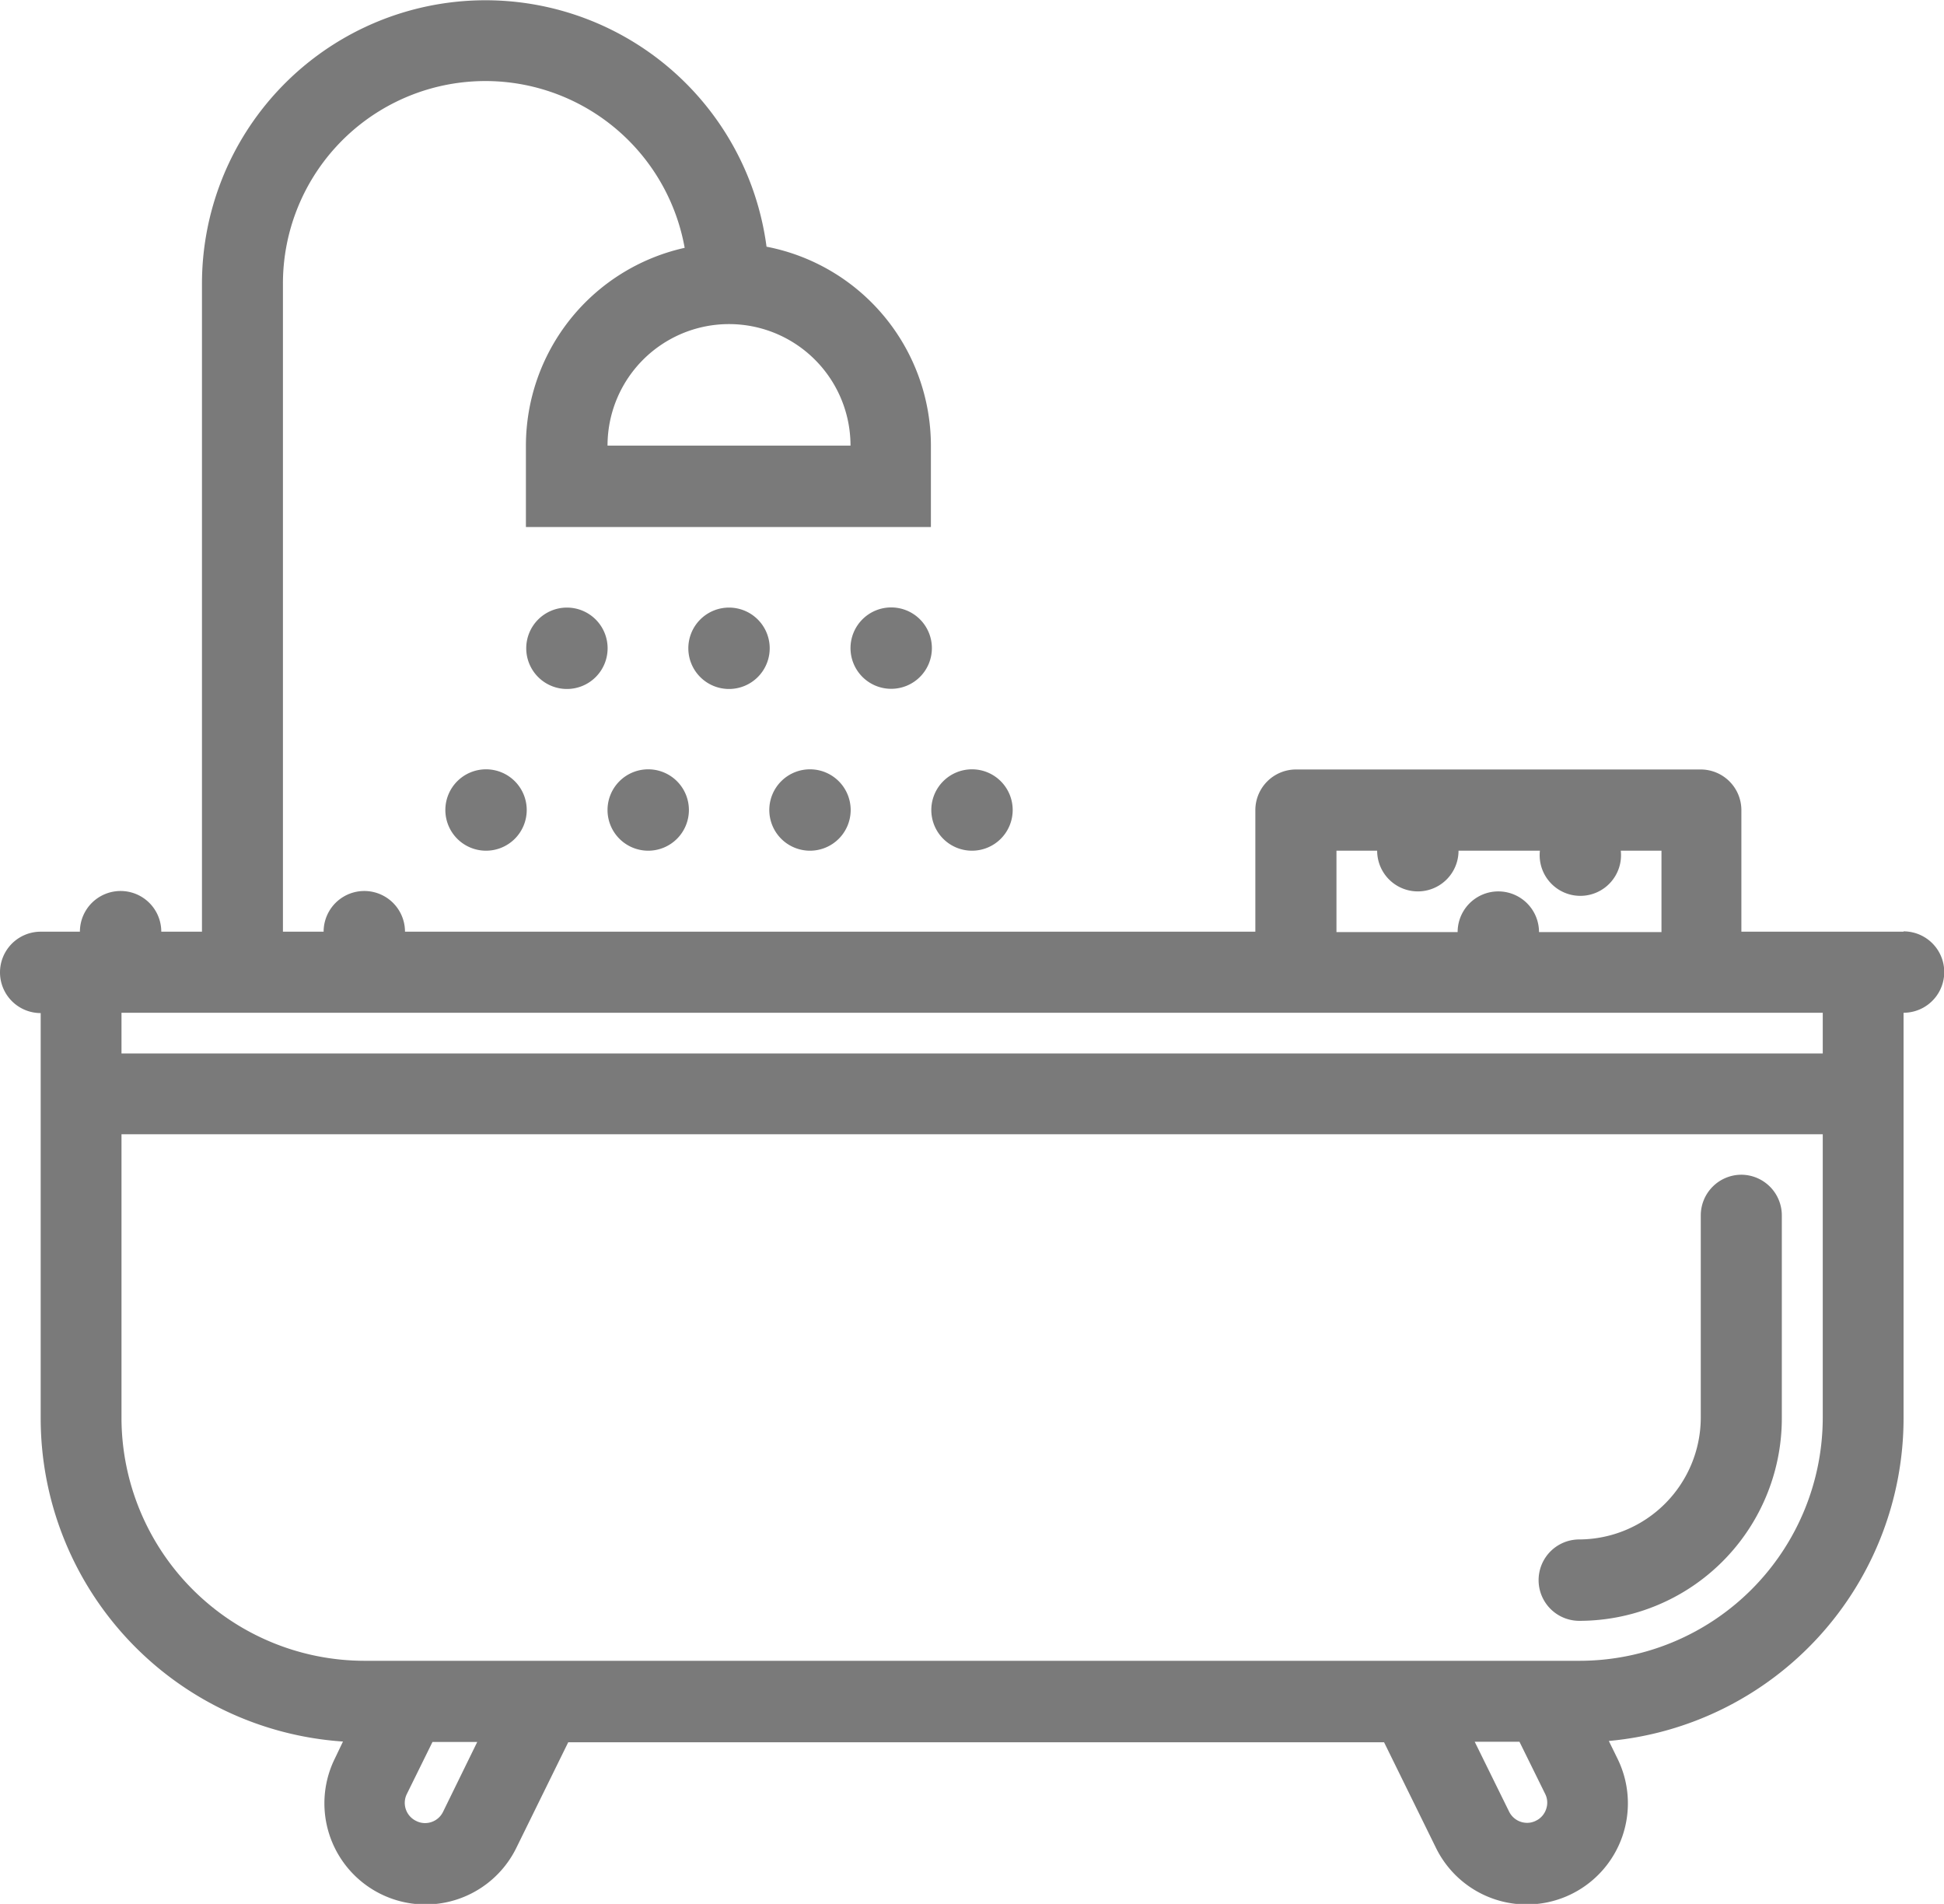<svg xmlns="http://www.w3.org/2000/svg" width="23.89" height="23.392" viewBox="0 0 23.89 23.392">
  <g id="noun_bath_tub_488000" data-name="noun_bath tub_488000" transform="translate(0 -5.34)">
    <g id="Grupo_51" data-name="Grupo 51" transform="translate(0 5.34)">
      <path id="Trazado_30" data-name="Trazado 30" d="M23.393,16.787H21.4V15.294a.5.5,0,0,0-.5-.5H15.927a.5.5,0,0,0-.5.5v1.493H4.977a.5.5,0,1,0-1,0h-.5V8.824h0a2.488,2.488,0,0,1,4.937-.439,2.492,2.492,0,0,0-1.951,2.43v1h4.977v-1a2.492,2.492,0,0,0-2.02-2.444,3.484,3.484,0,0,0-6.938.453h0v7.963h-.5a.5.5,0,1,0-1,0H.5a.5.5,0,0,0,0,1v4.977a3.982,3.982,0,0,0,3.715,3.973l-.1.209a1.242,1.242,0,0,0,2.229,1.1l.639-1.3H17.009l.639,1.3a1.242,1.242,0,1,0,2.229-1.1l-.106-.216a3.983,3.983,0,0,0,3.622-3.966V17.783a.5.5,0,0,0,0-1ZM10.452,10.815H7.466a1.493,1.493,0,0,1,2.986,0Zm5.972,4.977h.5a.5.5,0,0,0,1,0h1a.5.5,0,1,0,.994,0h.5v1H18.913a.5.5,0,0,0-1,0H16.424ZM22.4,17.783v.5H1.493v-.5ZM5.445,27.6a.246.246,0,0,1-.222.139.238.238,0,0,1-.108-.026A.246.246,0,0,1,5,27.381l.315-.639h.55ZM19,27.569a.243.243,0,0,1-.125.141.236.236,0,0,1-.108.026.247.247,0,0,1-.222-.139l-.422-.857h.55l.315.639A.239.239,0,0,1,19,27.569Zm.415-1.824H4.479a2.989,2.989,0,0,1-2.986-2.986V19.276H22.4v3.483A2.99,2.99,0,0,1,19.411,25.745Z" transform="translate(0 -5.34)" fill="#7a7a7a"/>
      <path id="Trazado_31" data-name="Trazado 31" d="M139.169,165.332a.5.5,0,1,0,.5.5A.5.5,0,0,0,139.169,165.332Z" transform="translate(-132.202 -157.867)" fill="#7a7a7a"/>
      <path id="Trazado_32" data-name="Trazado 32" d="M181.826,165.332a.5.5,0,1,0,.5.5A.5.5,0,0,0,181.826,165.332Z" transform="translate(-172.867 -157.867)" fill="#7a7a7a"/>
      <path id="Trazado_33" data-name="Trazado 33" d="M224,165.83a.5.5,0,1,0,.5-.5A.5.5,0,0,0,224,165.83Z" transform="translate(-213.548 -157.867)" fill="#7a7a7a"/>
      <path id="Trazado_34" data-name="Trazado 34" d="M117.834,208a.5.5,0,1,0,.5.5A.5.5,0,0,0,117.834,208Z" transform="translate(-111.861 -198.548)" fill="#7a7a7a"/>
      <path id="Trazado_35" data-name="Trazado 35" d="M160.5,209a.5.5,0,1,0-.5-.5A.5.5,0,0,0,160.5,209Z" transform="translate(-152.534 -198.548)" fill="#7a7a7a"/>
      <path id="Trazado_36" data-name="Trazado 36" d="M203.169,209a.5.5,0,1,0-.5-.5A.5.5,0,0,0,203.169,209Z" transform="translate(-193.215 -198.548)" fill="#7a7a7a"/>
      <path id="Trazado_37" data-name="Trazado 37" d="M245.826,209a.5.5,0,1,0-.5-.5A.5.5,0,0,0,245.826,209Z" transform="translate(-233.881 -198.548)" fill="#7a7a7a"/>
      <path id="Trazado_38" data-name="Trazado 38" d="M407.832,314.66a.5.5,0,0,0-.5.5v2.488a1.5,1.5,0,0,1-1.493,1.493.5.5,0,0,0,0,1,2.489,2.489,0,0,0,2.489-2.489v-2.488A.5.5,0,0,0,407.832,314.66Z" transform="translate(-386.431 -300.227)" fill="#7a7a7a"/>
    </g>
  </g>
</svg>
